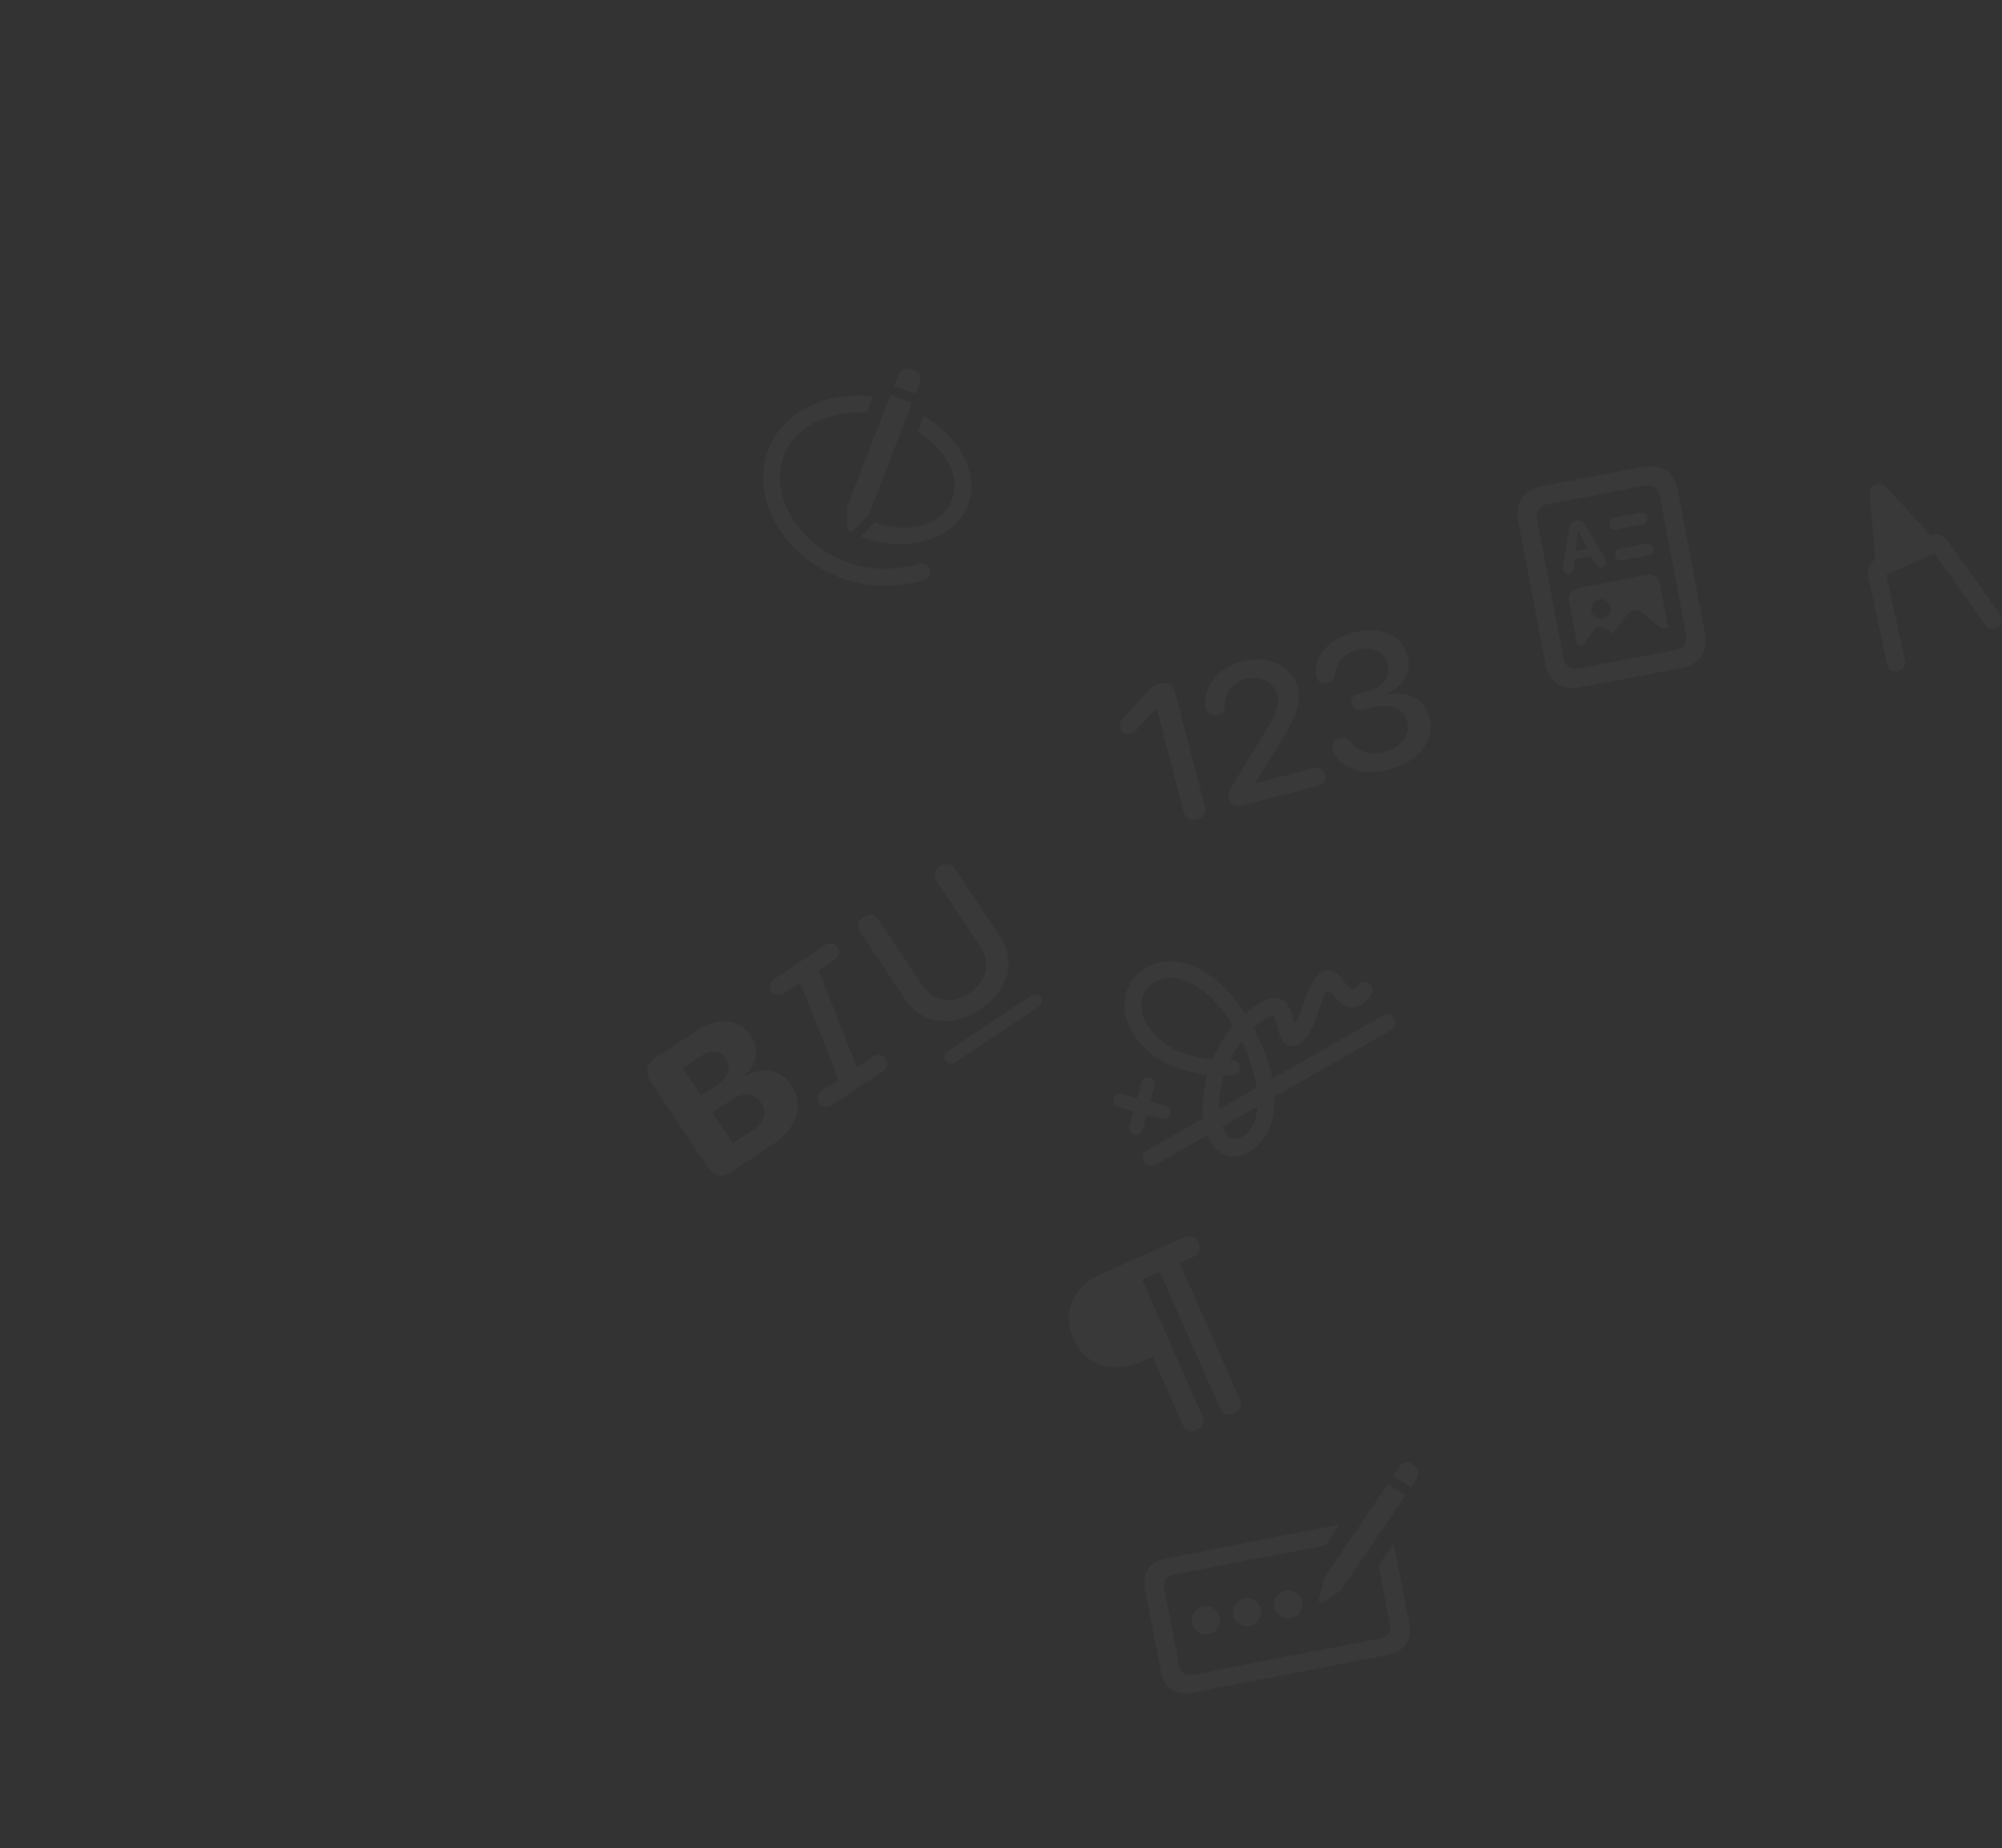 <svg width="639" height="590" viewBox="0 0 639 590" fill="none" xmlns="http://www.w3.org/2000/svg">
<rect x="0" y="0" width="639" height="590" fill="#333333" stroke="none"/>
<path d="M606.313 213.987C607.886 213.292 608.294 212.122 607.985 210.675L602.07 183.459L617.449 176.667L633.608 199.36C634.469 200.563 635.58 201.062 637.182 200.355C639.363 199.392 639.429 197.449 638.235 195.865L621.618 172.583C620.362 170.861 618.182 170.108 616.268 170.854L602.029 155.497C601.051 154.477 599.878 154.137 598.608 154.698C597.282 155.283 596.661 156.416 596.783 157.813L598.542 178.682C596.728 179.582 595.816 181.7 596.243 183.788L602.285 211.74C602.663 213.718 604.159 214.938 606.313 213.987Z" fill="white" fill-opacity="0.03"/>
<path d="M267.973 184.33C279.118 188.647 289.858 186.742 294.649 185.187C296.593 184.658 297.326 183.18 296.787 181.735C296.325 180.389 295.06 179.693 293.285 180.081C288.811 181.232 279.334 183.008 269.916 179.315C254.683 173.437 245.354 157.99 250.214 145.385C254.126 135.342 266.028 130.911 276.624 131.742L278.668 126.583C264.728 124.754 250.052 130.971 245.226 143.43C239.472 158.344 249.185 177.053 267.973 184.33ZM292.249 125.732L293.548 122.321C294.214 120.542 293.532 118.699 291.805 118.076L290.623 117.641C289.107 117.122 287.404 117.973 286.729 119.657L285.403 123.08L292.249 125.732ZM277.174 164.594L291.109 128.678L284.235 126.038L270.328 161.942L270.486 168.801C270.524 169.708 271.626 170.112 272.25 169.507L277.174 164.594ZM274.746 171.275C287.602 176.552 304.273 173.282 308.91 161.368C312.66 151.628 306.776 139.874 294.847 132.735L292.874 137.83C301.809 143.42 306.778 151.982 303.895 159.426C300.349 168.581 288.727 170.282 279.109 166.808L274.746 171.275Z" fill="white" fill-opacity="0.03"/>
<path d="M493.154 211.433C494.367 217.838 498.324 220.56 504.67 219.358L536.283 213.368C542.659 212.16 545.316 208.185 544.103 201.78L535.629 157.058C534.41 150.623 530.483 147.895 524.107 149.103L492.494 155.093C486.148 156.296 483.461 160.276 484.68 166.711L493.154 211.433ZM498.982 209.929L490.649 165.949C490.132 163.221 491.275 161.468 494.152 160.923L524.697 155.136C527.574 154.591 529.278 155.804 529.795 158.532L538.128 202.512C538.645 205.24 537.502 206.993 534.626 207.538L504.08 213.325C501.203 213.87 499.499 212.657 498.982 209.929ZM500.895 183.055C501.755 182.892 502.204 182.346 502.269 181.228L502.681 178.538L507.9 177.549L509.297 179.896C509.761 180.883 510.385 181.257 511.245 181.094C512.282 180.897 512.763 180.192 512.578 179.213C512.527 178.946 512.395 178.572 512.198 178.179L506 167.68C505.267 166.405 504.372 165.899 503.008 166.157C501.733 166.399 501.055 167.203 500.869 168.652L498.941 180.691C498.896 181.099 498.885 181.531 498.936 181.798C499.121 182.776 499.886 183.246 500.895 183.055ZM515.902 169.029L524.235 167.45C525.303 167.248 525.94 166.236 525.738 165.169C525.541 164.131 524.589 163.482 523.521 163.684L515.188 165.263C514.091 165.471 513.442 166.423 513.638 167.461C513.841 168.529 514.804 169.237 515.902 169.029ZM502.874 175.829L503.595 169.579L503.773 169.545L506.759 175.093L502.874 175.829ZM517.778 178.934L526.112 177.355C527.179 177.153 527.817 176.141 527.615 175.074C527.418 174.036 526.466 173.387 525.398 173.589L517.065 175.168C515.967 175.376 515.318 176.328 515.515 177.366C515.717 178.434 516.681 179.142 517.778 178.934ZM503.503 206.062L505.578 205.669L508.572 201.2C509.01 200.595 509.534 200.28 510.098 200.173C510.691 200.061 511.329 200.186 511.982 200.554L514.73 202.245L519.589 195.948C520.134 195.261 520.736 194.871 521.418 194.742C522.13 194.607 522.887 194.709 523.503 195.207L530.404 200.658L532.45 200.27L529.877 186.688C529.399 184.167 527.877 183.104 525.326 183.587L504.003 187.627C501.572 188.087 500.395 189.662 500.873 192.183L503.503 206.062ZM511.617 197.489C509.926 197.81 508.293 196.645 507.943 194.96C507.622 193.27 508.746 191.582 510.448 191.321C512.15 191.06 513.791 192.101 514.111 193.791C514.431 195.482 513.307 197.169 511.617 197.489Z" fill="white" fill-opacity="0.03"/>
<path d="M443.342 245.703C452.865 243.223 458.163 236.261 456.247 228.9C454.725 223.058 449.538 220.385 442.757 221.652L442.719 221.506C448.025 219.126 450.623 214.489 449.261 209.26C447.565 202.746 440.405 199.683 431.875 201.904C425.333 203.607 420.966 207.801 420.092 212.707C419.84 213.896 419.865 214.95 420.146 216.03C420.572 217.666 422.029 218.472 423.665 218.046C425.242 217.635 425.879 216.846 426.083 215.233C426.528 211.312 428.982 208.521 433.159 207.433C438.067 206.155 441.89 207.904 442.925 211.877C443.99 215.966 441.344 219.462 436.408 220.748L433.487 221.508C431.822 221.942 431.007 223.245 431.41 224.794C431.814 226.342 433.168 227.112 434.833 226.678L437.783 225.91C443.8 224.343 448.018 225.927 449.197 230.455C450.3 234.69 447.322 238.585 441.947 239.984C437.244 241.209 433.426 240.082 431.162 236.897C430.052 235.627 429.074 235.227 427.585 235.615C425.774 236.086 424.822 237.582 425.301 239.422C425.567 240.444 426.11 241.332 426.902 242.217C430.455 246.158 436.391 247.513 443.342 245.703ZM396.162 257.24L420.727 250.843C422.48 250.387 423.359 248.973 422.918 247.278C422.477 245.584 421.041 244.742 419.259 245.206L400.682 250.043L400.644 249.897L409.17 236.167C414.107 228.176 415.34 223.925 414.191 219.515C412.374 212.533 404.923 208.953 396.423 211.166C389.704 212.916 385.175 217.682 384.719 223.477C384.649 224.525 384.708 225.351 384.914 226.14C385.37 227.893 386.784 228.772 388.537 228.316C390.172 227.89 390.763 226.925 390.9 225.174C390.884 224.273 391.007 223.43 391.271 222.644C392.1 219.84 394.362 217.629 397.809 216.731C402.308 215.56 406.553 217.73 407.564 221.614C408.378 224.74 407.591 227.346 403.658 233.922L393.224 250.987C392.164 252.666 391.897 253.796 392.231 255.082C392.71 256.922 394.234 257.742 396.162 257.24ZM382.016 261.609C384.061 261.077 385.077 259.471 384.537 257.397L375 220.768C374.391 218.431 372.604 217.555 370.209 218.179C368.515 218.62 367.636 219.317 366.274 220.794L358.552 229.23C357.538 230.367 357.283 231.307 357.58 232.446C357.96 233.907 359.278 234.655 360.826 234.252C361.673 234.032 362.051 233.684 362.536 233.152L369.079 226.177L369.196 226.147L377.79 259.154C378.33 261.228 379.942 262.149 382.016 261.609Z" fill="white" fill-opacity="0.03"/>
<path d="M342.625 427.399C346.368 435.876 354.958 438.814 364.207 434.729L367.88 433.107L377.366 454.589C378.256 456.604 379.992 457.323 381.952 456.457C383.885 455.603 384.579 453.812 383.689 451.796L364.546 408.447L370.178 405.96L389.322 449.309C390.212 451.325 391.948 452.043 393.908 451.177C395.841 450.324 396.535 448.532 395.645 446.517L376.501 403.167L380.726 401.302C382.714 400.424 383.435 398.62 382.569 396.66C381.716 394.727 379.921 394.101 377.933 394.979L351.454 406.672C342.398 410.671 338.881 418.922 342.625 427.399Z" fill="white" fill-opacity="0.03"/>
<path d="M312.83 322.243C322.152 316.038 324.352 306.706 319 298.665L304.851 277.409C303.663 275.625 301.771 275.288 299.962 276.493C298.178 277.68 297.784 279.538 298.971 281.322L312.752 302.026C316.298 307.353 315.222 313.145 309.368 317.042C303.538 320.922 297.805 319.663 294.259 314.336L280.478 293.632C279.291 291.848 277.374 291.528 275.59 292.716C273.806 293.903 273.411 295.761 274.598 297.545L288.748 318.802C294.1 326.843 303.558 328.415 312.83 322.243ZM265.635 352.715L281.716 342.011C283.173 341.041 283.618 339.476 282.631 337.993C281.694 336.586 280.129 336.359 278.622 337.363L273.521 340.758L261.304 309.766L266.405 306.371C267.887 305.384 268.307 303.836 267.337 302.379C266.384 300.947 264.818 300.719 263.336 301.706L247.205 312.443C245.722 313.43 245.303 314.979 246.256 316.411C247.226 317.868 248.842 318.062 250.324 317.075L255.425 313.68L267.641 344.671L262.516 348.083C261.033 349.07 260.613 350.618 261.55 352.026C262.537 353.508 264.152 353.702 265.635 352.715ZM233.423 374.156L246.715 365.309C254.529 360.107 256.761 352.675 252.563 346.368C249.268 341.418 243.183 340.284 237.865 343.461L237.715 343.235C241.593 339.856 242.409 334.708 239.699 330.638C235.919 324.959 229.239 324.402 222.078 329.168L209.189 337.748C206.349 339.638 205.77 342.417 207.693 345.306L225.873 372.619C227.796 375.508 230.584 376.046 233.423 374.156ZM223.788 349.713L217.935 340.919L223.337 337.323C226.754 335.048 229.843 335.277 231.632 337.965C233.505 340.779 232.407 343.976 228.638 346.485L223.788 349.713ZM233.923 364.94L227.401 355.14L232.979 351.427C237.225 348.601 240.749 348.721 242.84 351.861C244.981 355.078 243.949 358.266 239.753 361.059L233.923 364.94ZM304.848 339.123L331.507 321.378C332.537 320.692 332.814 319.42 332.129 318.39C331.443 317.359 330.162 317.124 329.132 317.81L302.473 335.555C301.468 336.224 301.166 337.513 301.851 338.543C302.537 339.573 303.843 339.792 304.848 339.123Z" fill="white" fill-opacity="0.03"/>
<path d="M368.782 371.838L385.343 362.37C385.613 363.085 385.935 363.77 386.294 364.399C388.946 369.037 393.379 370.71 398.567 367.744C404.411 364.403 407.041 357.997 406.751 350.131L444.117 328.768C445.375 328.049 445.783 326.391 445.064 325.133C444.345 323.875 442.724 323.411 441.466 324.13L406.091 344.354C405.09 339.259 403.094 333.76 400.146 328.179C401.628 326.879 403.212 325.696 404.994 324.677C405.78 324.228 406.461 324.325 406.791 324.901C408.034 327.076 407.754 329.566 409.102 331.924C410.316 334.047 412.637 334.458 414.733 333.26C420.184 330.144 421.611 317.437 423.576 316.313C425.358 315.294 427.883 324.455 434.513 320.665C435.666 320.006 436.968 318.879 437.634 317.489C438.099 316.598 438.177 315.58 437.653 314.663C436.993 313.51 435.638 312.964 434.433 313.653C433.542 314.162 433.171 315.278 432.359 315.742C429.817 317.195 427.367 307.192 421.89 310.323C417.226 312.99 415.226 325.364 413.522 326.338C413.313 326.457 413.081 326.416 412.916 326.128C412.422 325.263 412.346 322.942 411.312 321.134C409.665 318.252 406.392 317.758 402.802 319.811C400.863 320.919 399.108 322.166 397.468 323.556C388.776 309.994 375.888 303.141 365.879 308.864C358.804 312.909 356.859 321.67 361.203 329.269C366.162 337.942 375.964 342.073 385.339 343.146C383.973 347.994 383.593 352.802 384.054 356.953L366.131 367.2C364.847 367.934 364.424 369.567 365.143 370.825C365.862 372.082 367.525 372.557 368.782 371.838ZM365.8 326.606C362.969 321.654 364.128 316.019 368.53 313.502C376.051 309.203 386.486 315.718 393.602 327.435C390.783 330.715 388.598 334.433 387.011 338.226C379.587 337.464 370.369 334.598 365.8 326.606ZM361.989 362.267C363.183 362.592 364.321 361.907 364.636 360.754L366.009 355.797L370.951 357.143C372.145 357.469 373.272 356.825 373.597 355.63C373.938 354.462 373.263 353.283 372.084 352.984L367.142 351.637L368.489 346.695C368.829 345.527 368.17 344.374 366.976 344.048C365.807 343.708 364.67 344.393 364.329 345.561L362.982 350.504L358.014 349.172C356.835 348.873 355.708 349.517 355.367 350.685C355.042 351.879 355.716 353.058 356.896 353.358L361.823 354.678L360.476 359.62C360.151 360.815 360.795 361.941 361.989 362.267ZM393.257 343.313C393.77 343.298 394.208 343.151 394.601 342.927C395.806 342.238 396.199 340.796 395.57 339.696C395.151 338.962 394.405 338.449 393.256 338.446C393.028 338.472 392.811 338.457 392.582 338.483C393.585 336.345 394.809 334.29 396.31 332.354C398.83 337.553 400.453 342.641 401.112 347.201L389.111 354.062C389.002 350.891 389.484 347.173 390.64 343.418C391.531 343.395 392.396 343.388 393.257 343.313ZM390.7 360.977C390.475 360.583 390.288 360.134 390.086 359.659L401.38 353.202C401.047 357.669 399.468 361.109 396.455 362.832C394.07 364.195 392.018 363.282 390.7 360.977Z" fill="white" fill-opacity="0.03"/>
<path d="M450.291 474.77L452.143 471.951C453.064 470.512 452.801 468.841 451.422 467.91L450.496 467.259C449.258 466.423 447.568 466.904 446.66 468.248L444.767 471.013L450.291 474.77ZM422.337 511.546L428.067 507.638L448.547 477.352L443.005 473.66L422.555 503.94L420.916 510.561C420.758 511.329 421.713 511.974 422.337 511.546ZM380.875 540.332L442.718 528.35C448.319 527.265 450.839 523.61 449.759 518.039L444.839 492.644L440.013 499.789L443.67 518.665C444.118 520.976 443.067 522.533 440.726 522.986L380.69 534.619C378.379 535.067 376.822 534.016 376.375 531.704L371.592 507.02C371.138 504.679 372.195 503.153 374.507 502.705L423.074 493.294L427.518 486.715L372.55 497.365C366.949 498.45 364.423 502.076 365.503 507.647L370.492 533.397C371.572 538.968 375.274 541.418 380.875 540.332ZM385.806 521.668C388.236 521.197 389.807 518.833 389.336 516.403C388.859 513.943 386.525 512.367 384.095 512.837C381.635 513.314 380.029 515.654 380.505 518.114C380.976 520.544 383.346 522.144 385.806 521.668ZM398.903 519.13C401.333 518.659 402.934 516.289 402.463 513.859C401.986 511.4 399.622 509.829 397.192 510.3C394.733 510.776 393.156 513.111 393.632 515.57C394.103 518 396.444 519.607 398.903 519.13ZM412.001 516.592C414.431 516.122 416.031 513.751 415.561 511.322C415.084 508.862 412.72 507.291 410.29 507.762C407.86 508.233 406.254 510.573 406.73 513.033C407.201 515.462 409.571 517.063 412.001 516.592Z" fill="white" fill-opacity="0.03"/>
</svg>
